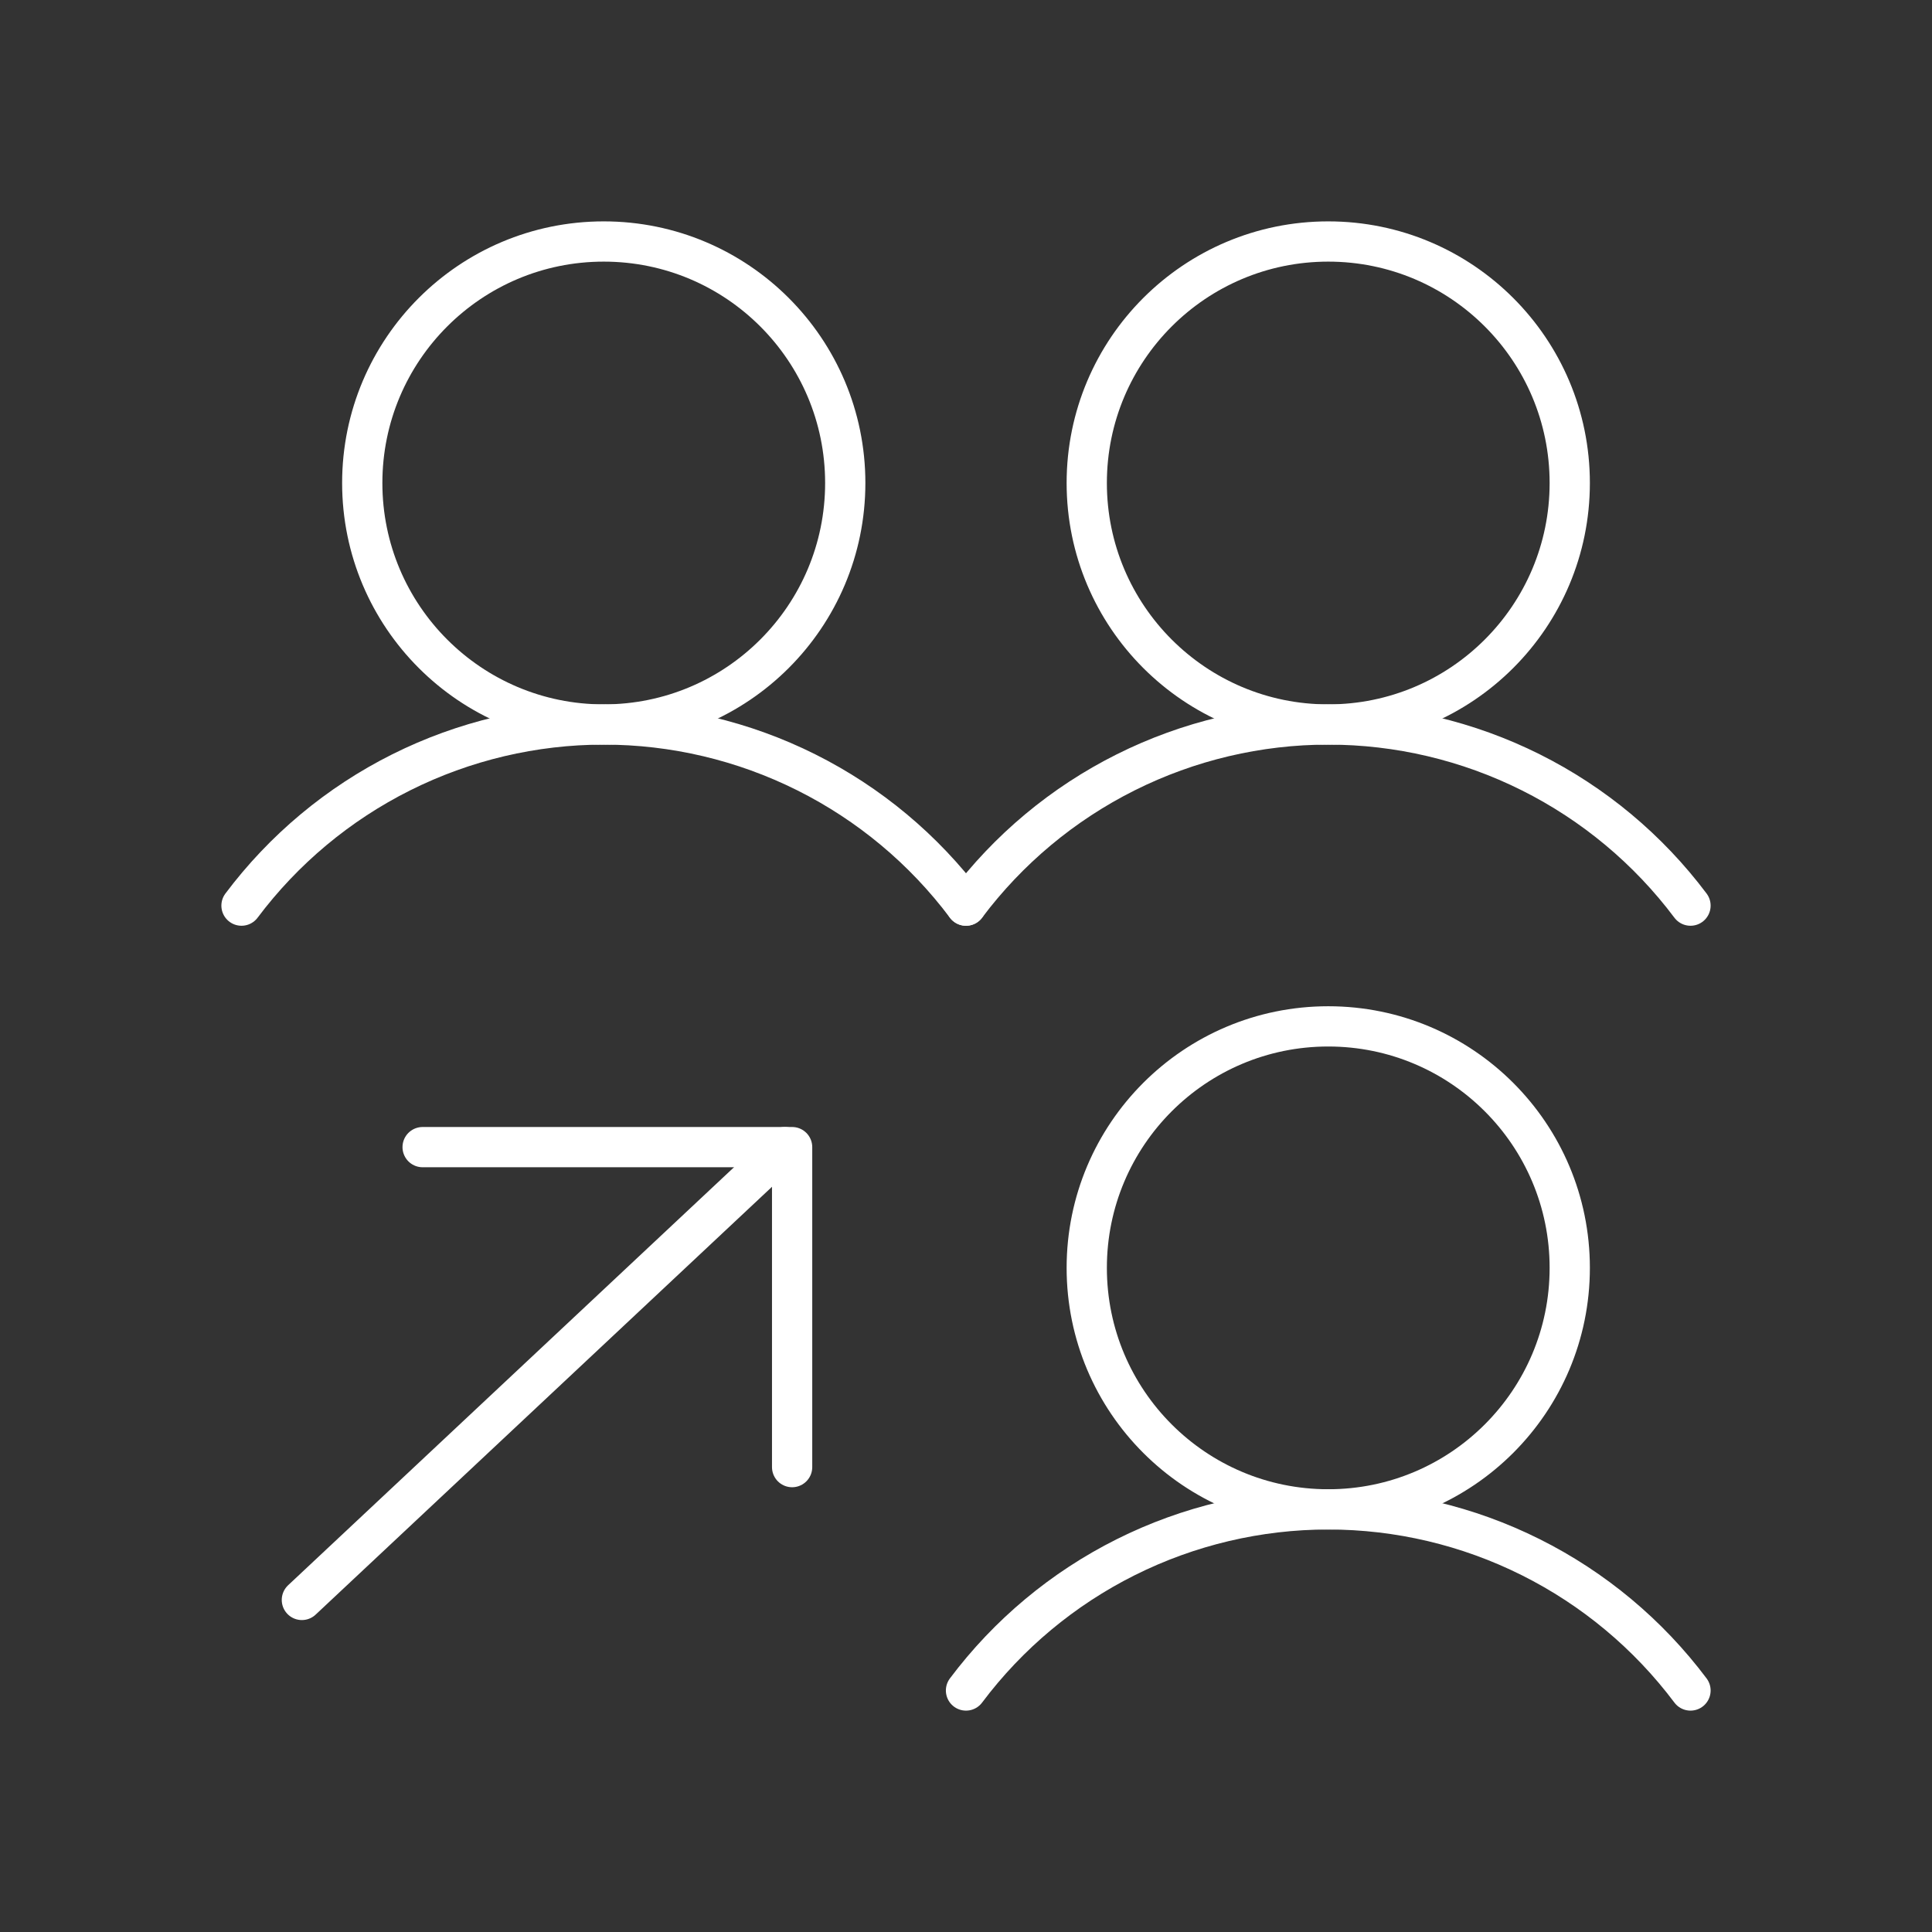 <svg width="48" height="48" viewBox="0 0 48 48" fill="none" xmlns="http://www.w3.org/2000/svg">
<rect x="0" y="0" width="48" height="48" fill="#333333" stroke="none"/>
<path d="M15 18C18.314 18 21 15.314 21 12C21 8.686 18.314 6 15 6C11.686 6 9 8.686 9 12C9 15.314 11.686 18 15 18Z" stroke="white" stroke-linecap="round" stroke-linejoin="round"/>
<path d="M6 22.5C7.048 21.103 8.407 19.969 9.969 19.188C11.531 18.407 13.254 18 15 18C16.747 18 18.469 18.407 20.031 19.188C21.593 19.969 22.952 21.103 24 22.5" stroke="white" stroke-linecap="round" stroke-linejoin="round"/>
<path d="M33 37.5C36.314 37.5 39 34.814 39 31.5C39 28.186 36.314 25.5 33 25.5C29.686 25.5 27 28.186 27 31.5C27 34.814 29.686 37.5 33 37.5Z" stroke="white" stroke-linecap="round" stroke-linejoin="round"/>
<path d="M24 42C25.048 40.603 26.407 39.469 27.969 38.688C29.531 37.907 31.253 37.5 33 37.5C34.746 37.5 36.469 37.907 38.031 38.688C39.593 39.469 40.952 40.603 42 42" stroke="white" stroke-linecap="round" stroke-linejoin="round"/>
<path d="M33 18C36.314 18 39 15.314 39 12C39 8.686 36.314 6 33 6C29.686 6 27 8.686 27 12C27 15.314 29.686 18 33 18Z" stroke="white" stroke-linecap="round" stroke-linejoin="round"/>
<path d="M24 22.5C25.048 21.103 26.407 19.969 27.969 19.188C29.531 18.407 31.253 18 33 18C34.746 18 36.469 18.407 38.031 19.188C39.593 19.969 40.952 21.103 42 22.5" stroke="white" stroke-linecap="round" stroke-linejoin="round"/>
<path d="M19.68 36.45V28.5H10.5" stroke="white" stroke-linecap="round" stroke-linejoin="round"/>
<path d="M19.5 28.5L7.5 39.75" stroke="white" stroke-linecap="round"/>
</svg>
